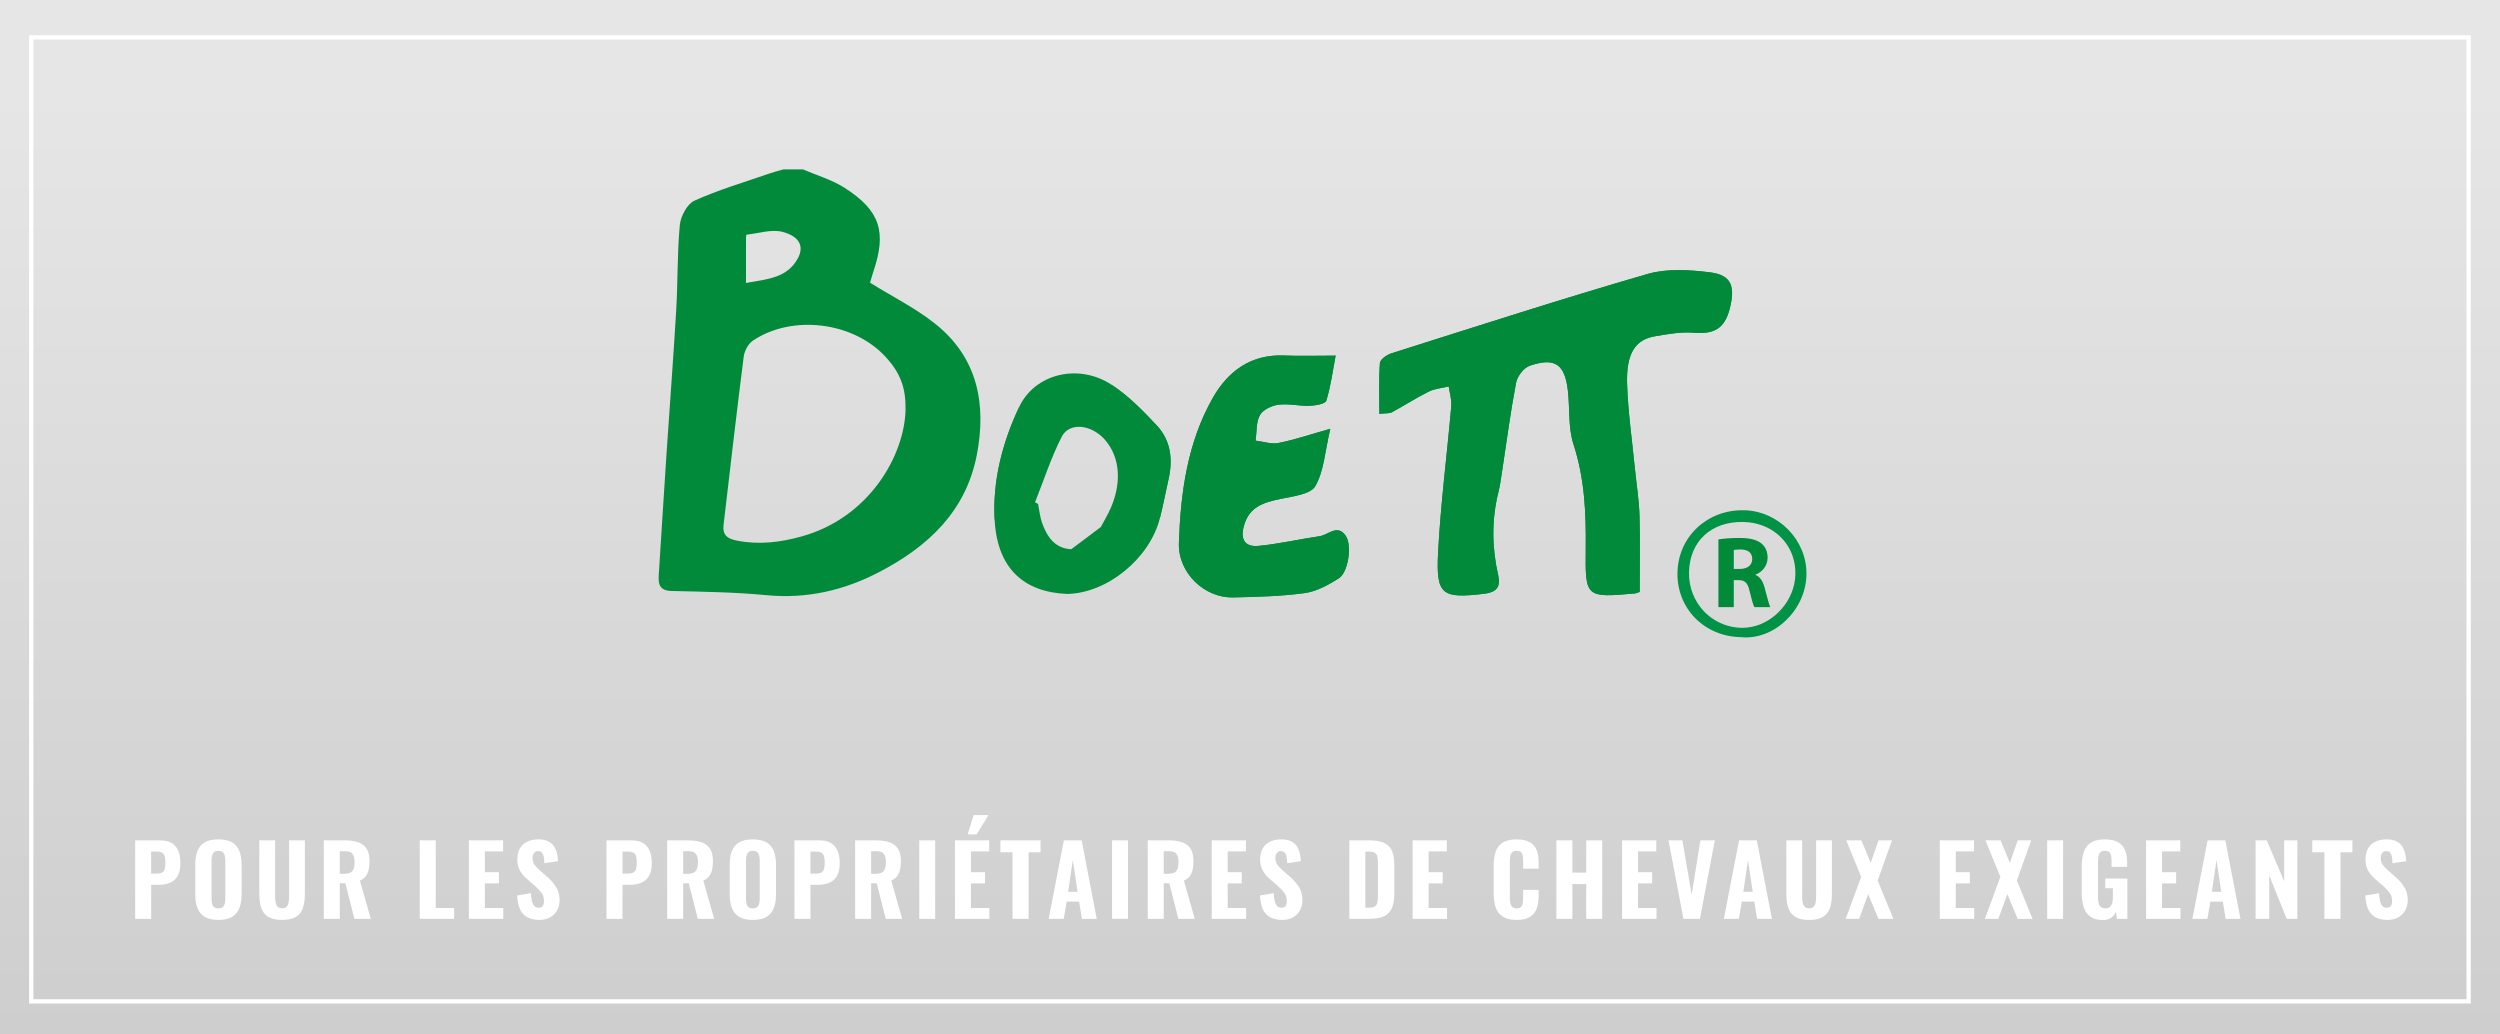 <?xml version="1.0" encoding="iso-8859-1"?>
<!-- Generator: Adobe Illustrator 26.0.3, SVG Export Plug-In . SVG Version: 6.00 Build 0)  -->
<svg version="1.1" xmlns="http://www.w3.org/2000/svg" xmlns:xlink="http://www.w3.org/1999/xlink" x="0px" y="0px"
	 viewBox="0 0 440 182.002" style="enable-background:new 0 0 440 182.002;" xml:space="preserve">
<rect x="0" y="0" width="440" height="182.002" fill="#333333" stroke="none"/>
<g id="boett_Marke">
	<linearGradient id="SVGID_1_" gradientUnits="userSpaceOnUse" x1="220.003" y1="15.339" x2="220.003" y2="368.202">
		<stop  offset="0.002" style="stop-color:#E6E6E6"/>
		<stop  offset="1" style="stop-color:#B3B3B3"/>
	</linearGradient>
	<rect y="0" style="fill:url(#SVGID_1_);" width="440.006" height="182.002"/>
	
		<rect x="5.497" y="6.574" style="fill:none;stroke:#FFFFFF;stroke-width:0.757;stroke-miterlimit:10;" width="428.984" height="169.665"/>
	<g>
		<path style="fill:#FFFFFF;" d="M23.79,161.717v-13.817h4.384c0.83,0,1.507,0.156,2.03,0.469c0.522,0.313,0.912,0.765,1.168,1.356
			c0.256,0.591,0.384,1.308,0.384,2.149c0,0.989-0.168,1.763-0.503,2.32c-0.336,0.557-0.793,0.952-1.373,1.186
			c-0.58,0.232-1.245,0.35-1.996,0.35h-1.279v5.987H23.79z M26.604,153.75h0.989c0.409,0,0.725-0.065,0.946-0.196
			c0.223-0.13,0.373-0.338,0.452-0.622c0.08-0.284,0.12-0.648,0.12-1.092c0-0.421-0.032-0.773-0.094-1.058
			c-0.063-0.284-0.202-0.506-0.418-0.665c-0.217-0.159-0.558-0.239-1.023-0.239h-0.973V153.75z"/>
		<path style="fill:#FFFFFF;" d="M38.426,161.904c-1.012,0-1.813-0.182-2.405-0.546c-0.591-0.363-1.015-0.884-1.271-1.561
			s-0.384-1.487-0.384-2.431v-5.152c0-0.943,0.128-1.751,0.384-2.422s0.68-1.183,1.271-1.535c0.592-0.353,1.394-0.529,2.405-0.529
			c1.023,0,1.834,0.179,2.432,0.537c0.597,0.358,1.023,0.87,1.279,1.535c0.256,0.666,0.384,1.471,0.384,2.414v5.152
			c0,0.943-0.128,1.754-0.384,2.431s-0.683,1.197-1.279,1.561C40.26,161.723,39.449,161.904,38.426,161.904z M38.426,159.874
			c0.364,0,0.632-0.082,0.802-0.247c0.171-0.165,0.284-0.387,0.342-0.665c0.057-0.278,0.085-0.577,0.085-0.896v-6.534
			c0-0.317-0.028-0.613-0.085-0.887c-0.058-0.272-0.171-0.491-0.342-0.656c-0.17-0.165-0.438-0.248-0.802-0.248
			c-0.341,0-0.597,0.083-0.768,0.248c-0.17,0.165-0.284,0.384-0.341,0.656c-0.057,0.273-0.085,0.569-0.085,0.887v6.534
			c0,0.318,0.025,0.617,0.076,0.896c0.052,0.278,0.162,0.5,0.333,0.665S38.073,159.874,38.426,159.874z"/>
		<path style="fill:#FFFFFF;" d="M49.65,161.904c-1.046,0-1.859-0.179-2.439-0.537s-0.986-0.876-1.22-1.553
			c-0.232-0.676-0.35-1.498-0.35-2.465v-9.45h2.781v9.843c0,0.341,0.025,0.677,0.076,1.007c0.052,0.329,0.165,0.597,0.342,0.802
			c0.176,0.204,0.445,0.307,0.81,0.307c0.376,0,0.651-0.103,0.828-0.307c0.176-0.205,0.286-0.473,0.332-0.802
			c0.046-0.33,0.068-0.666,0.068-1.007v-9.843h2.78v9.45c0,0.967-0.116,1.789-0.35,2.465c-0.233,0.677-0.64,1.194-1.22,1.553
			S50.697,161.904,49.65,161.904z"/>
		<path style="fill:#FFFFFF;" d="M56.986,161.717v-13.817h3.582c0.933,0,1.731,0.105,2.396,0.315
			c0.665,0.211,1.177,0.583,1.535,1.117c0.358,0.535,0.538,1.273,0.538,2.218c0,0.568-0.049,1.072-0.146,1.51
			s-0.268,0.818-0.512,1.143c-0.245,0.324-0.589,0.583-1.032,0.776l1.911,6.738h-2.883l-1.587-6.261h-0.989v6.261H56.986z
			 M59.801,153.784h0.818c0.455,0,0.813-0.073,1.075-0.222c0.262-0.147,0.446-0.372,0.555-0.674
			c0.107-0.301,0.161-0.674,0.161-1.117c0-0.637-0.116-1.123-0.35-1.459c-0.232-0.335-0.668-0.503-1.305-0.503h-0.955V153.784z"/>
		<path style="fill:#FFFFFF;" d="M73.874,161.717v-13.817h2.814v11.907h3.241v1.91H73.874z"/>
		<path style="fill:#FFFFFF;" d="M82.523,161.717v-13.817h6.021v1.944h-3.207v3.668h2.474v1.962h-2.474v4.333h3.241v1.91H82.523z"/>
		<path style="fill:#FFFFFF;" d="M94.941,161.904c-0.854,0-1.563-0.156-2.133-0.469c-0.568-0.312-0.998-0.785-1.287-1.416
			c-0.29-0.631-0.458-1.436-0.504-2.414l2.423-0.409c0.022,0.568,0.082,1.043,0.179,1.425c0.097,0.381,0.244,0.665,0.443,0.853
			s0.446,0.281,0.742,0.281c0.364,0,0.611-0.113,0.742-0.341s0.196-0.489,0.196-0.785c0-0.58-0.14-1.066-0.418-1.458
			c-0.279-0.393-0.646-0.788-1.101-1.186l-1.433-1.246c-0.512-0.432-0.93-0.921-1.254-1.467s-0.486-1.217-0.486-2.013
			c0-1.137,0.333-2.01,0.998-2.618s1.578-0.913,2.738-0.913c0.693,0,1.262,0.114,1.706,0.341c0.443,0.228,0.787,0.532,1.031,0.913
			c0.245,0.381,0.415,0.796,0.512,1.245s0.156,0.896,0.18,1.339l-2.405,0.358c-0.023-0.42-0.06-0.79-0.111-1.108
			c-0.051-0.318-0.153-0.568-0.307-0.751c-0.153-0.182-0.384-0.272-0.691-0.272c-0.33,0-0.574,0.122-0.733,0.366
			c-0.159,0.245-0.238,0.515-0.238,0.811c0,0.489,0.11,0.89,0.332,1.203c0.222,0.312,0.526,0.64,0.913,0.98l1.398,1.229
			c0.58,0.5,1.077,1.071,1.493,1.714c0.415,0.643,0.622,1.437,0.622,2.38c0,0.648-0.147,1.234-0.443,1.757
			c-0.296,0.523-0.708,0.933-1.236,1.229C96.28,161.757,95.658,161.904,94.941,161.904z"/>
		<path style="fill:#FFFFFF;" d="M106.746,161.717v-13.817h4.384c0.83,0,1.507,0.156,2.03,0.469
			c0.522,0.313,0.912,0.765,1.168,1.356c0.256,0.591,0.384,1.308,0.384,2.149c0,0.989-0.168,1.763-0.503,2.32
			c-0.336,0.557-0.793,0.952-1.373,1.186c-0.58,0.232-1.245,0.35-1.996,0.35h-1.279v5.987H106.746z M109.561,153.75h0.989
			c0.409,0,0.725-0.065,0.946-0.196c0.223-0.13,0.373-0.338,0.452-0.622c0.08-0.284,0.12-0.648,0.12-1.092
			c0-0.421-0.032-0.773-0.094-1.058c-0.063-0.284-0.202-0.506-0.418-0.665c-0.217-0.159-0.558-0.239-1.023-0.239h-0.973V153.75z"/>
		<path style="fill:#FFFFFF;" d="M117.425,161.717v-13.817h3.582c0.933,0,1.731,0.105,2.396,0.315
			c0.665,0.211,1.177,0.583,1.535,1.117c0.358,0.535,0.538,1.273,0.538,2.218c0,0.568-0.049,1.072-0.146,1.51
			s-0.268,0.818-0.512,1.143c-0.245,0.324-0.589,0.583-1.032,0.776l1.911,6.738h-2.883l-1.587-6.261h-0.989v6.261H117.425z
			 M120.239,153.784h0.818c0.455,0,0.813-0.073,1.075-0.222c0.262-0.147,0.446-0.372,0.555-0.674
			c0.107-0.301,0.161-0.674,0.161-1.117c0-0.637-0.116-1.123-0.35-1.459c-0.232-0.335-0.668-0.503-1.305-0.503h-0.955V153.784z"/>
		<path style="fill:#FFFFFF;" d="M132.487,161.904c-1.012,0-1.813-0.182-2.405-0.546c-0.591-0.363-1.015-0.884-1.271-1.561
			s-0.384-1.487-0.384-2.431v-5.152c0-0.943,0.128-1.751,0.384-2.422s0.68-1.183,1.271-1.535c0.592-0.353,1.394-0.529,2.405-0.529
			c1.023,0,1.834,0.179,2.432,0.537c0.597,0.358,1.023,0.87,1.279,1.535c0.256,0.666,0.384,1.471,0.384,2.414v5.152
			c0,0.943-0.128,1.754-0.384,2.431s-0.683,1.197-1.279,1.561C134.321,161.723,133.511,161.904,132.487,161.904z M132.487,159.874
			c0.364,0,0.632-0.082,0.802-0.247c0.171-0.165,0.284-0.387,0.342-0.665c0.057-0.278,0.085-0.577,0.085-0.896v-6.534
			c0-0.317-0.028-0.613-0.085-0.887c-0.058-0.272-0.171-0.491-0.342-0.656c-0.17-0.165-0.438-0.248-0.802-0.248
			c-0.341,0-0.597,0.083-0.768,0.248c-0.17,0.165-0.284,0.384-0.341,0.656c-0.057,0.273-0.085,0.569-0.085,0.887v6.534
			c0,0.318,0.025,0.617,0.076,0.896c0.052,0.278,0.162,0.5,0.333,0.665S132.135,159.874,132.487,159.874z"/>
		<path style="fill:#FFFFFF;" d="M139.823,161.717v-13.817h4.384c0.83,0,1.507,0.156,2.03,0.469
			c0.522,0.313,0.912,0.765,1.168,1.356c0.256,0.591,0.384,1.308,0.384,2.149c0,0.989-0.168,1.763-0.503,2.32
			c-0.336,0.557-0.793,0.952-1.373,1.186c-0.58,0.232-1.245,0.35-1.996,0.35h-1.279v5.987H139.823z M142.638,153.75h0.989
			c0.409,0,0.725-0.065,0.946-0.196c0.223-0.13,0.373-0.338,0.452-0.622c0.08-0.284,0.12-0.648,0.12-1.092
			c0-0.421-0.032-0.773-0.094-1.058c-0.063-0.284-0.202-0.506-0.418-0.665c-0.217-0.159-0.558-0.239-1.023-0.239h-0.973V153.75z"/>
		<path style="fill:#FFFFFF;" d="M150.502,161.717v-13.817h3.582c0.933,0,1.731,0.105,2.396,0.315
			c0.665,0.211,1.177,0.583,1.535,1.117c0.358,0.535,0.538,1.273,0.538,2.218c0,0.568-0.049,1.072-0.146,1.51
			s-0.268,0.818-0.512,1.143c-0.245,0.324-0.589,0.583-1.032,0.776l1.911,6.738h-2.883l-1.587-6.261h-0.989v6.261H150.502z
			 M153.316,153.784h0.818c0.455,0,0.813-0.073,1.075-0.222c0.262-0.147,0.446-0.372,0.555-0.674
			c0.107-0.301,0.161-0.674,0.161-1.117c0-0.637-0.116-1.123-0.35-1.459c-0.232-0.335-0.668-0.503-1.305-0.503h-0.955V153.784z"/>
		<path style="fill:#FFFFFF;" d="M161.794,161.717v-13.817h2.798v13.817H161.794z"/>
		<path style="fill:#FFFFFF;" d="M168.072,161.717v-13.817h6.021v1.944h-3.207v3.668h2.474v1.962h-2.474v4.333h3.241v1.91H168.072z
			 M170.307,146.858l1.058-3.411h2.61l-2.099,3.411H170.307z"/>
		<path style="fill:#FFFFFF;" d="M178.204,161.717v-11.72h-2.132v-2.098h7.062v2.098h-2.098v11.72H178.204z"/>
		<path style="fill:#FFFFFF;" d="M184.567,161.717l2.678-13.817h3.122l2.661,13.817h-2.61l-0.494-3.036h-2.184l-0.529,3.036H184.567
			z M187.996,156.957h1.654l-0.836-5.578L187.996,156.957z"/>
		<path style="fill:#FFFFFF;" d="M195.724,161.717v-13.817h2.798v13.817H195.724z"/>
		<path style="fill:#FFFFFF;" d="M202.002,161.717v-13.817h3.582c0.933,0,1.731,0.105,2.396,0.315
			c0.665,0.211,1.177,0.583,1.535,1.117c0.358,0.535,0.538,1.273,0.538,2.218c0,0.568-0.049,1.072-0.146,1.51
			s-0.268,0.818-0.512,1.143c-0.245,0.324-0.589,0.583-1.032,0.776l1.911,6.738h-2.883l-1.587-6.261h-0.989v6.261H202.002z
			 M204.816,153.784h0.818c0.455,0,0.813-0.073,1.075-0.222c0.262-0.147,0.446-0.372,0.555-0.674
			c0.107-0.301,0.161-0.674,0.161-1.117c0-0.637-0.116-1.123-0.35-1.459c-0.232-0.335-0.668-0.503-1.305-0.503h-0.955V153.784z"/>
		<path style="fill:#FFFFFF;" d="M213.261,161.717v-13.817h6.021v1.944h-3.207v3.668h2.474v1.962h-2.474v4.333h3.241v1.91H213.261z"
			/>
		<path style="fill:#FFFFFF;" d="M225.679,161.904c-0.854,0-1.563-0.156-2.133-0.469c-0.568-0.312-0.998-0.785-1.287-1.416
			c-0.29-0.631-0.458-1.436-0.504-2.414l2.423-0.409c0.022,0.568,0.082,1.043,0.179,1.425c0.097,0.381,0.244,0.665,0.443,0.853
			s0.446,0.281,0.742,0.281c0.364,0,0.611-0.113,0.742-0.341s0.196-0.489,0.196-0.785c0-0.58-0.14-1.066-0.418-1.458
			c-0.279-0.393-0.646-0.788-1.101-1.186l-1.433-1.246c-0.512-0.432-0.93-0.921-1.254-1.467s-0.486-1.217-0.486-2.013
			c0-1.137,0.333-2.01,0.998-2.618s1.578-0.913,2.738-0.913c0.693,0,1.262,0.114,1.706,0.341c0.443,0.228,0.787,0.532,1.031,0.913
			c0.245,0.381,0.415,0.796,0.512,1.245s0.156,0.896,0.18,1.339l-2.405,0.358c-0.023-0.42-0.06-0.79-0.111-1.108
			c-0.051-0.318-0.153-0.568-0.307-0.751c-0.153-0.182-0.384-0.272-0.691-0.272c-0.33,0-0.574,0.122-0.733,0.366
			c-0.159,0.245-0.238,0.515-0.238,0.811c0,0.489,0.11,0.89,0.332,1.203c0.222,0.312,0.526,0.64,0.913,0.98l1.398,1.229
			c0.58,0.5,1.077,1.071,1.493,1.714c0.415,0.643,0.622,1.437,0.622,2.38c0,0.648-0.147,1.234-0.443,1.757
			c-0.296,0.523-0.708,0.933-1.236,1.229C227.018,161.757,226.396,161.904,225.679,161.904z"/>
		<path style="fill:#FFFFFF;" d="M237.484,161.717v-13.817h3.377c1.172,0,2.084,0.15,2.738,0.452
			c0.653,0.301,1.117,0.773,1.391,1.415c0.272,0.644,0.409,1.465,0.409,2.466v5.032c0,1.023-0.137,1.865-0.409,2.524
			c-0.273,0.66-0.731,1.146-1.374,1.459c-0.643,0.312-1.538,0.469-2.687,0.469H237.484z M240.299,159.755h0.597
			c0.523,0,0.896-0.082,1.117-0.247s0.361-0.409,0.418-0.733s0.086-0.726,0.086-1.203v-5.697c0-0.478-0.037-0.861-0.111-1.151
			s-0.222-0.504-0.443-0.64c-0.222-0.137-0.583-0.205-1.083-0.205h-0.58V159.755z"/>
		<path style="fill:#FFFFFF;" d="M248.623,161.717v-13.817h6.021v1.944h-3.207v3.668h2.474v1.962h-2.474v4.333h3.241v1.91H248.623z"
			/>
		<path style="fill:#FFFFFF;" d="M266.927,161.904c-1.023,0-1.834-0.193-2.431-0.58c-0.598-0.387-1.016-0.924-1.254-1.612
			c-0.239-0.688-0.358-1.486-0.358-2.396v-4.964c0-0.955,0.119-1.776,0.358-2.465c0.238-0.688,0.656-1.22,1.254-1.596
			c0.597-0.375,1.407-0.562,2.431-0.562c0.989,0,1.766,0.165,2.328,0.495c0.563,0.33,0.961,0.796,1.194,1.398s0.35,1.303,0.35,2.099
			v1.159h-2.729v-1.296c0-0.318-0.017-0.617-0.051-0.896s-0.128-0.506-0.281-0.683c-0.154-0.176-0.418-0.265-0.794-0.265
			c-0.375,0-0.647,0.092-0.818,0.273s-0.279,0.418-0.324,0.708c-0.046,0.29-0.068,0.611-0.068,0.964v6.277
			c0,0.387,0.031,0.725,0.094,1.015s0.182,0.512,0.358,0.666c0.176,0.153,0.429,0.229,0.759,0.229c0.364,0,0.623-0.088,0.776-0.264
			c0.153-0.177,0.25-0.412,0.29-0.708s0.06-0.608,0.06-0.938v-1.348h2.729v1.143c0,0.808-0.113,1.521-0.341,2.142
			c-0.228,0.619-0.62,1.108-1.177,1.467C268.724,161.726,267.938,161.904,266.927,161.904z"/>
		<path style="fill:#FFFFFF;" d="M273.921,161.717v-13.817h2.815v5.681h2.439v-5.681h2.814v13.817h-2.814v-6.124h-2.439v6.124
			H273.921z"/>
		<path style="fill:#FFFFFF;" d="M285.487,161.717v-13.817h6.021v1.944h-3.207v3.668h2.474v1.962h-2.474v4.333h3.241v1.91H285.487z"
			/>
		<path style="fill:#FFFFFF;" d="M296.284,161.717l-2.627-13.817h2.439l1.638,9.553l1.535-9.553h2.542l-2.627,13.817H296.284z"/>
		<path style="fill:#FFFFFF;" d="M303.398,161.717l2.678-13.817h3.122l2.661,13.817h-2.61l-0.494-3.036h-2.184l-0.529,3.036H303.398
			z M306.827,156.957h1.654l-0.836-5.578L306.827,156.957z"/>
		<path style="fill:#FFFFFF;" d="M318.409,161.904c-1.046,0-1.859-0.179-2.439-0.537s-0.986-0.876-1.22-1.553
			c-0.232-0.676-0.35-1.498-0.35-2.465v-9.45h2.781v9.843c0,0.341,0.025,0.677,0.076,1.007c0.052,0.329,0.165,0.597,0.342,0.802
			c0.176,0.204,0.445,0.307,0.81,0.307c0.376,0,0.651-0.103,0.828-0.307c0.176-0.205,0.286-0.473,0.332-0.802
			c0.046-0.33,0.068-0.666,0.068-1.007v-9.843h2.78v9.45c0,0.967-0.116,1.789-0.35,2.465c-0.233,0.677-0.64,1.194-1.22,1.553
			S319.456,161.904,318.409,161.904z"/>
		<path style="fill:#FFFFFF;" d="M324.841,161.717l2.729-7.387l-2.627-6.431h2.661l1.638,3.975l1.381-3.975h2.372l-2.525,7.079
			l2.764,6.738h-2.627l-1.809-4.35l-1.586,4.35H324.841z"/>
		<path style="fill:#FFFFFF;" d="M341.405,161.717v-13.817h6.021v1.944h-3.207v3.668h2.474v1.962h-2.474v4.333h3.241v1.91H341.405z"
			/>
		<path style="fill:#FFFFFF;" d="M349.337,161.717l2.729-7.387l-2.627-6.431h2.661l1.638,3.975l1.381-3.975h2.372l-2.525,7.079
			l2.764,6.738h-2.627l-1.809-4.35l-1.586,4.35H349.337z"/>
		<path style="fill:#FFFFFF;" d="M360.306,161.717v-13.817h2.798v13.817H360.306z"/>
		<path style="fill:#FFFFFF;" d="M370.114,161.922c-0.933,0-1.671-0.196-2.217-0.589s-0.936-0.949-1.169-1.672
			c-0.233-0.722-0.35-1.561-0.35-2.516v-4.623c0-0.99,0.119-1.843,0.358-2.56c0.238-0.716,0.656-1.268,1.254-1.654
			c0.597-0.387,1.407-0.58,2.431-0.58c0.989,0,1.771,0.165,2.346,0.495s0.986,0.796,1.236,1.398s0.376,1.319,0.376,2.149v0.802
			h-2.747v-0.973c0-0.363-0.022-0.685-0.068-0.964c-0.045-0.278-0.15-0.497-0.315-0.656s-0.43-0.239-0.793-0.239
			c-0.375,0-0.648,0.097-0.819,0.29c-0.17,0.193-0.278,0.441-0.324,0.742c-0.045,0.302-0.067,0.623-0.067,0.964v6.124
			c0,0.387,0.034,0.733,0.102,1.041c0.068,0.307,0.196,0.546,0.384,0.716c0.188,0.171,0.458,0.256,0.811,0.256
			s0.626-0.091,0.819-0.272s0.326-0.429,0.4-0.742c0.074-0.312,0.111-0.668,0.111-1.066v-1.467h-1.348v-1.706h3.889v7.097h-1.842
			l-0.171-1.245c-0.182,0.421-0.455,0.768-0.818,1.04C371.218,161.785,370.729,161.922,370.114,161.922z"/>
		<path style="fill:#FFFFFF;" d="M377.706,161.717v-13.817h6.021v1.944h-3.207v3.668h2.474v1.962h-2.474v4.333h3.241v1.91H377.706z"
			/>
		<path style="fill:#FFFFFF;" d="M385.859,161.717l2.678-13.817h3.122l2.661,13.817h-2.61l-0.494-3.036h-2.184l-0.529,3.036H385.859
			z M389.288,156.957h1.654l-0.836-5.578L389.288,156.957z"/>
		<path style="fill:#FFFFFF;" d="M396.982,161.717v-13.817h1.961l3.071,7.198v-7.198h2.319v13.817h-1.876l-3.07-7.643v7.643H396.982
			z"/>
		<path style="fill:#FFFFFF;" d="M409.093,161.717v-11.72h-2.132v-2.098h7.062v2.098h-2.098v11.72H409.093z"/>
		<path style="fill:#FFFFFF;" d="M420.216,161.904c-0.854,0-1.563-0.156-2.133-0.469c-0.568-0.312-0.998-0.785-1.287-1.416
			c-0.29-0.631-0.458-1.436-0.504-2.414l2.423-0.409c0.022,0.568,0.082,1.043,0.179,1.425c0.097,0.381,0.244,0.665,0.443,0.853
			s0.446,0.281,0.742,0.281c0.364,0,0.611-0.113,0.742-0.341s0.196-0.489,0.196-0.785c0-0.58-0.14-1.066-0.418-1.458
			c-0.279-0.393-0.646-0.788-1.101-1.186l-1.433-1.246c-0.512-0.432-0.93-0.921-1.254-1.467s-0.486-1.217-0.486-2.013
			c0-1.137,0.333-2.01,0.998-2.618s1.578-0.913,2.738-0.913c0.693,0,1.262,0.114,1.706,0.341c0.443,0.228,0.787,0.532,1.031,0.913
			c0.245,0.381,0.415,0.796,0.512,1.245s0.156,0.896,0.18,1.339l-2.405,0.358c-0.023-0.42-0.06-0.79-0.111-1.108
			c-0.051-0.318-0.153-0.568-0.307-0.751c-0.153-0.182-0.384-0.272-0.691-0.272c-0.33,0-0.574,0.122-0.733,0.366
			c-0.159,0.245-0.238,0.515-0.238,0.811c0,0.489,0.11,0.89,0.332,1.203c0.222,0.312,0.526,0.64,0.913,0.98l1.398,1.229
			c0.58,0.5,1.077,1.071,1.493,1.714c0.415,0.643,0.622,1.437,0.622,2.38c0,0.648-0.147,1.234-0.443,1.757
			c-0.296,0.523-0.708,0.933-1.236,1.229C421.555,161.757,420.933,161.904,420.216,161.904z"/>
	</g>
	<g>
		<g>
			<g>
				<path style="fill:#009245;" d="M288.587,104.177c0-4.507,0.1-8.993-0.037-13.471c-0.084-2.76-0.537-5.509-0.808-8.264
					c-0.487-4.947-1.21-9.886-1.373-14.844c-0.176-5.349,1.417-7.812,4.838-8.402c2.265-0.39,4.608-0.82,6.868-0.638
					c3.477,0.279,5.452-0.594,6.379-4.309c0.918-3.68,0.415-5.82-3.432-6.307c-3.637-0.46-7.624-0.716-11.066,0.281
					c-15.112,4.377-30.087,9.225-45.09,13.969c-0.799,0.253-1.957,1.076-2.003,1.703c-0.214,2.9-0.095,5.825-0.095,8.937
					c1.117-0.124,1.753-0.029,2.204-0.272c2.184-1.178,4.27-2.54,6.49-3.641c1.058-0.525,2.334-0.614,3.511-0.9
					c0.161,1.153,0.547,2.325,0.449,3.455c-0.746,8.57-1.863,17.117-2.316,25.7c-0.399,7.579,0.648,8.212,8.143,7.325
					c2.075-0.246,2.91-1.175,2.446-3.196c-1.127-4.907-1.195-9.803,0.029-14.709c0.299-1.2,0.458-2.436,0.646-3.661
					c0.799-5.198,1.472-10.419,2.462-15.58c0.217-1.133,1.347-2.623,2.389-2.977c4.472-1.52,6.198-0.293,6.731,4.434
					c0.353,3.136,0.027,6.465,0.983,9.391c1.977,6.053,2.225,12.168,2.152,18.411c-0.1,8.602-0.017,8.604,8.734,7.828
					C287.913,104.43,288.002,104.379,288.587,104.177z M235.072,62.589c-3.325,0-6.193,0.102-9.051-0.021
					c-5.884-0.254-9.921,2.788-12.59,7.499c-4.449,7.854-5.647,16.652-5.945,25.47c-0.18,5.339,4.546,9.715,9.505,9.609
					c4.233-0.091,8.494-0.193,12.676-0.77c2.08-0.287,4.14-1.447,5.968-2.592c1.666-1.044,2.353-5.794,1.228-7.463
					c-1.454-2.157-3.089-0.17-4.614,0.051c-3.601,0.521-7.164,1.368-10.778,1.706c-2.261,0.211-3.227-1.016-2.55-3.504
					c0.927-3.41,3.485-4.141,6.44-4.762c2.171-0.457,5.283-0.795,6.128-2.251c1.535-2.642,1.694-6.076,2.644-10.099
					c-3.646,1.031-6.335,1.956-9.099,2.499c-1.271,0.25-2.691-0.247-4.043-0.406c0.212-1.521,0.058-3.243,0.755-4.497
					c0.527-0.949,2.09-1.677,3.28-1.831c1.775-0.23,3.632,0.257,5.446,0.194c1.035-0.036,2.777-0.332,2.955-0.898
					C234.208,68.024,234.539,65.384,235.072,62.589z M179.372,71.625c-2.947,6.273-4.714,12.985-4.311,19.973 M204.119,91.288
					c0.597-2.309,1.024-4.662,1.552-6.989c0.786-3.462,0.38-6.786-2.064-9.403c-2.44-2.613-5.018-5.249-7.987-7.191"/>
				<path style="fill:#028A3B;" d="M288.587,104.177c-0.585,0.202-0.673,0.253-0.766,0.261c-8.751,0.776-8.834,0.775-8.734-7.828
					c0.073-6.242-0.175-12.357-2.152-18.411c-0.956-2.926-0.63-6.255-0.983-9.391c-0.533-4.728-2.259-5.955-6.731-4.434
					c-1.042,0.354-2.172,1.844-2.389,2.977c-0.99,5.161-1.663,10.382-2.462,15.58c-0.188,1.225-0.347,2.461-0.646,3.661
					c-1.224,4.906-1.156,9.802-0.029,14.709c0.464,2.02-0.371,2.95-2.446,3.196c-7.495,0.888-8.543,0.254-8.143-7.325
					c0.452-8.583,1.569-17.13,2.316-25.7c0.098-1.13-0.287-2.302-0.449-3.455c-1.177,0.286-2.453,0.375-3.511,0.9
					c-2.219,1.101-4.306,2.464-6.49,3.641c-0.452,0.243-1.087,0.148-2.204,0.272c0-3.112-0.12-6.037,0.095-8.937
					c0.046-0.627,1.204-1.45,2.003-1.703c15.003-4.744,29.978-9.593,45.09-13.969c3.441-0.997,7.429-0.741,11.066-0.281
					c3.847,0.486,4.35,2.627,3.432,6.307c-0.927,3.715-2.901,4.588-6.379,4.309c-2.26-0.182-4.603,0.248-6.868,0.638
					c-3.422,0.59-5.014,3.053-4.838,8.402c0.163,4.958,0.886,9.897,1.373,14.844c0.271,2.755,0.724,5.504,0.808,8.264
					C288.686,95.184,288.587,99.67,288.587,104.177z"/>
				<path style="fill:#028A3B;" d="M235.072,62.589c-0.534,2.795-0.864,5.435-1.647,7.934c-0.177,0.566-1.919,0.863-2.955,0.898
					c-1.814,0.063-3.671-0.424-5.446-0.194c-1.19,0.154-2.753,0.881-3.28,1.831c-0.696,1.254-0.543,2.976-0.755,4.497
					c1.352,0.159,2.772,0.656,4.043,0.406c2.764-0.544,5.453-1.468,9.099-2.499c-0.95,4.023-1.11,7.457-2.644,10.099
					c-0.845,1.455-3.957,1.794-6.128,2.251c-2.954,0.622-5.512,1.353-6.44,4.762c-0.677,2.489,0.289,3.716,2.55,3.504
					c3.614-0.338,7.177-1.185,10.778-1.706c1.526-0.221,3.16-2.208,4.614-0.051c1.125,1.668,0.438,6.419-1.228,7.463
					c-1.829,1.145-3.888,2.305-5.968,2.592c-4.182,0.578-8.443,0.679-12.676,0.77c-4.959,0.106-9.685-4.27-9.505-9.609
					c0.298-8.818,1.495-17.616,5.945-25.47c2.669-4.711,6.706-7.753,12.59-7.499C228.879,62.691,231.747,62.589,235.072,62.589z"/>
				<path style="fill:#028A3B;" d="M164.611,56.998c-3.485-2.778-7.57-4.809-11.48-7.239c0.201-0.683,0.363-1.318,0.574-1.936
					c2.389-7.016,1.207-10.783-5.106-14.796c-2.207-1.403-4.829-2.159-7.262-3.21c-1.156,0-2.312,0-3.468,0
					c-0.818,0.238-1.648,0.44-2.452,0.719c-4.422,1.536-8.941,2.863-13.193,4.777c-1.281,0.576-2.427,2.745-2.574,4.284
					c-0.47,4.948-0.343,9.949-0.633,14.919c-0.486,8.317-1.13,16.625-1.683,24.938c-0.483,7.261-0.928,14.524-1.396,21.785
					c-0.105,1.633,0.18,2.727,2.27,2.775c5.57,0.127,11.157,0.207,16.696,0.738c7.063,0.677,13.569-0.82,19.761-4.031
					c8.641-4.48,15.335-10.695,17.256-20.657C173.641,71.151,172.095,62.963,164.611,56.998z M131.298,41.846
					c0-0.188,0.036-0.536,0.083-0.541c2.132-0.227,4.425-1.009,6.365-0.489c3.021,0.81,3.75,2.58,2.725,4.548
					c-1.864,3.58-5.363,3.746-9.177,4.435C131.294,46.912,131.292,44.379,131.298,41.846z M141.102,94.408
					c-3.777,1.052-7.48,1.502-11.375,0.747c-1.773-0.344-2.59-1.015-2.378-2.808c1.164-9.858,2.288-19.722,3.543-29.569
					c0.129-1.014,0.8-2.284,1.624-2.835c6.955-4.645,17.654-3.289,23.302,2.819c2.638,2.852,3.623,5.448,3.558,9.376
					C159.184,80.117,153.04,91.083,141.102,94.408z"/>
				<path style="fill:#028A3B;" d="M203.607,74.895c-2.44-2.613-5.018-5.249-7.987-7.191c-5.815-3.803-13.493-1.945-16.248,3.921
					c-2.947,6.273-4.714,12.985-4.311,19.973c0.493,8.563,5.245,12.637,12.765,12.935c6.987-0.119,14.463-6.166,16.293-13.246
					c0.597-2.309,1.024-4.662,1.552-6.989C206.458,80.836,206.051,77.513,203.607,74.895z M195.103,90.244
					c-0.426,0.854-0.912,1.677-1.365,2.518l-5.196,3.899c-2.857-0.113-4.28-2.194-5.139-4.638c-0.373-1.06-0.478-2.215-0.705-3.326
					c-0.177-0.1-0.354-0.2-0.532-0.3c1.534-3.854,2.818-7.833,4.688-11.518c1.321-2.605,5.174-2.2,7.551,0.451
					C197.256,80.511,197.525,85.389,195.103,90.244z"/>
				<path style="fill:#009245;" d="M306.927,89.801c-6.46-0.125-11.556,4.651-11.692,10.958
					c-0.136,6.323,4.714,11.266,11.168,11.381c5.728,0.598,11.439-4.685,11.534-11.036C318.029,95.056,313,89.918,306.927,89.801z
					 M315.773,102.86c-0.947,4.216-4.824,7.625-9.086,7.636c-1.871,0.005-3.599-0.542-5.056-1.477c-0.3-0.193-0.59-0.4-0.866-0.625
					c-0.292-0.239-0.575-0.489-0.836-0.761c-1.705-1.775-2.727-4.23-2.664-6.945c0.127-5.41,3.879-8.901,9.483-8.824l0,0l0,0
					c0.335,0.005,0.665,0.024,0.988,0.058c0.97,0.102,1.885,0.333,2.728,0.676c0.842,0.343,1.612,0.799,2.293,1.349
					c1.134,0.918,2.019,2.1,2.574,3.467c0.333,0.82,0.549,1.707,0.628,2.644c0.026,0.312,0.038,0.63,0.034,0.953
					c-0.004,0.314-0.025,0.626-0.062,0.934C315.894,102.253,315.841,102.558,315.773,102.86z"/>
			</g>
		</g>
		<g>
			<path style="fill:#028A3B;" d="M302.44,94.931c0.877-0.143,2.187-0.251,3.639-0.251c1.792,0,3.046,0.269,3.908,0.95
				c0.717,0.574,1.111,1.416,1.111,2.528c0,1.541-1.093,2.598-2.133,2.975v0.054c0.842,0.34,1.308,1.147,1.613,2.26
				c0.377,1.362,0.753,2.94,0.987,3.405h-2.797c-0.197-0.34-0.485-1.327-0.842-2.814c-0.323-1.506-0.844-1.918-1.954-1.937h-0.825
				v4.751h-2.706V94.931z M305.146,100.131h1.076c1.362,0,2.169-0.682,2.169-1.74c0-1.111-0.753-1.667-2.009-1.684
				c-0.663,0-1.039,0.054-1.236,0.089V100.131z"/>
		</g>
	</g>
</g>
<g id="Ebene_1">
</g>
</svg>
